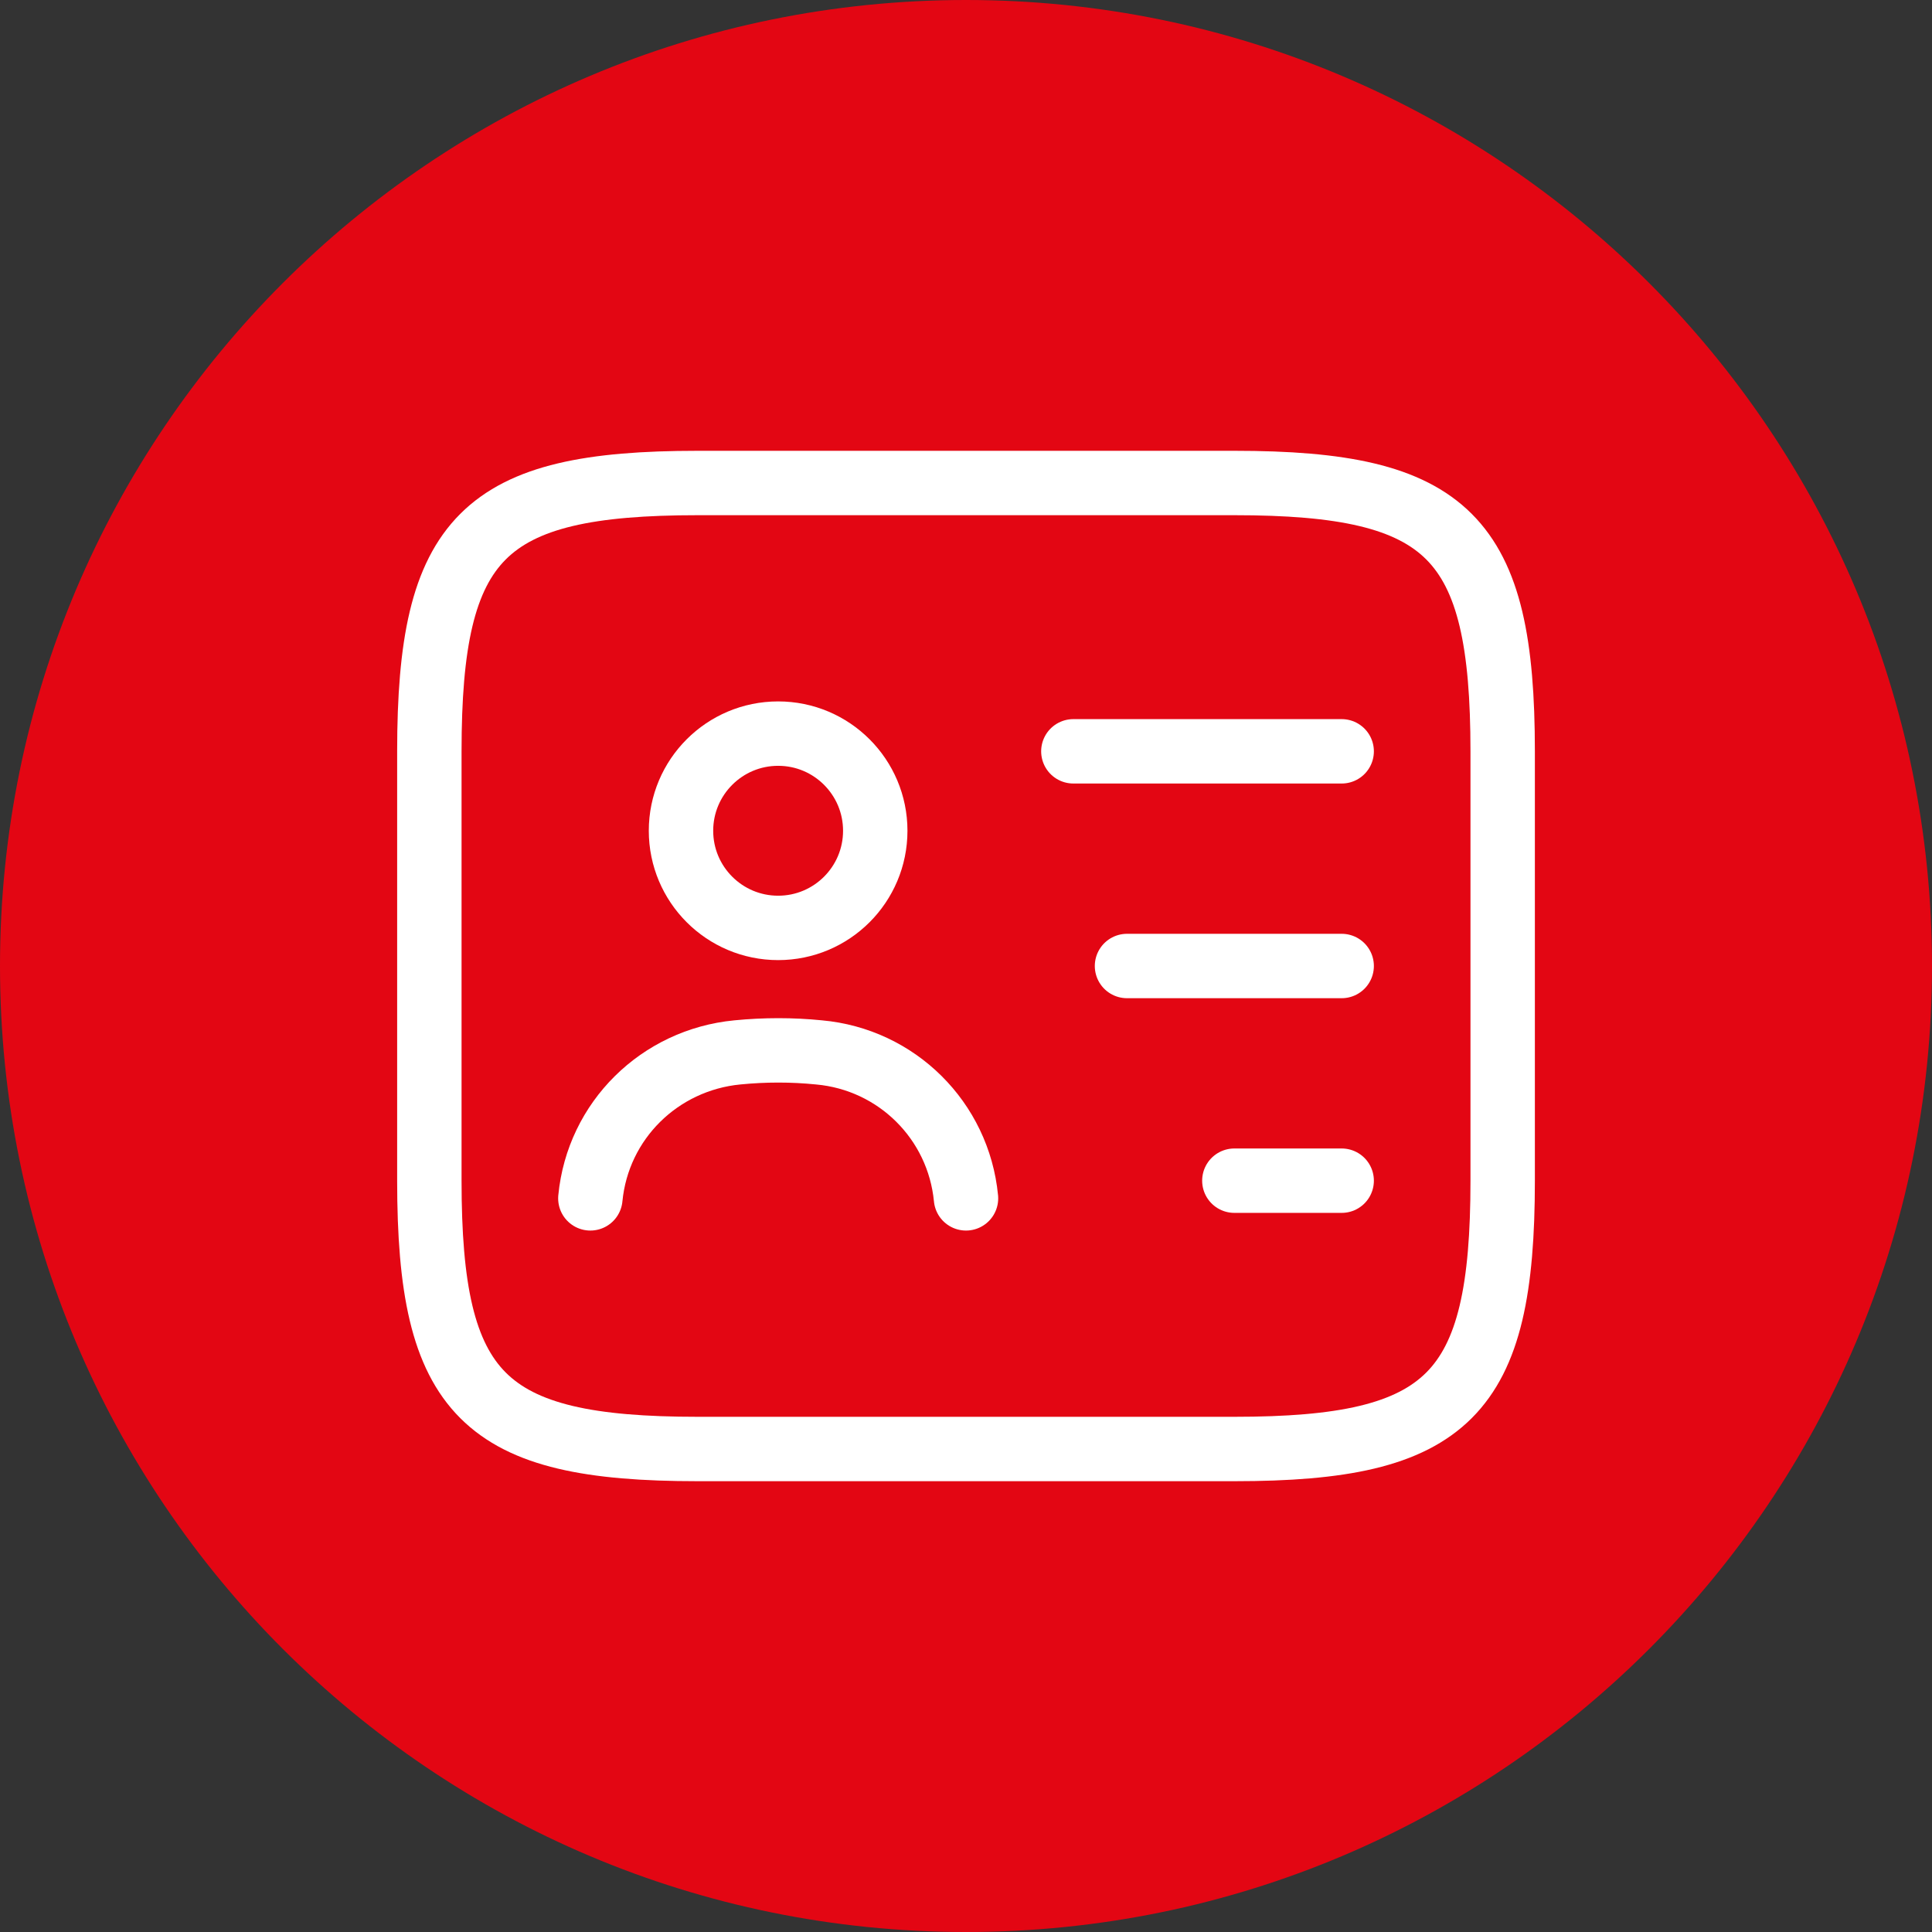 <?xml version="1.0" encoding="UTF-8"?> <svg xmlns="http://www.w3.org/2000/svg" width="60" height="60" viewBox="0 0 60 60" fill="none"><rect x="0" y="0" width="60" height="60" fill="#333333" stroke="none"/> <g clip-path="url(#clip0_1020_3933)"> <path d="M30 60C46.569 60 60 46.569 60 30C60 13.431 46.569 0 30 0C13.431 0 0 13.431 0 30C0 46.569 13.431 60 30 60Z" fill="#E30613"></path> <path d="M38.334 45H21.667C15 45 13.334 43.333 13.334 36.667V23.333C13.334 16.667 15 15 21.667 15H38.334C45 15 46.667 16.667 46.667 23.333V36.667C46.667 43.333 45 45 38.334 45Z" stroke="white" stroke-width="2" stroke-linecap="round" stroke-linejoin="round"></path> <path d="M33.334 23.333H41.667" stroke="white" stroke-width="2" stroke-linecap="round" stroke-linejoin="round"></path> <path d="M35 30H41.667" stroke="white" stroke-width="2" stroke-linecap="round" stroke-linejoin="round"></path> <path d="M38.334 36.667H41.667" stroke="white" stroke-width="2" stroke-linecap="round" stroke-linejoin="round"></path> <path d="M24.166 28.817C25.832 28.817 27.182 27.466 27.182 25.8C27.182 24.134 25.832 22.783 24.166 22.783C22.5 22.783 21.149 24.134 21.149 25.8C21.149 27.466 22.5 28.817 24.166 28.817Z" stroke="white" stroke-width="2" stroke-linecap="round" stroke-linejoin="round"></path> <path d="M30 37.216C29.767 34.799 27.85 32.899 25.433 32.683C24.6 32.599 23.75 32.599 22.9 32.683C20.483 32.916 18.567 34.799 18.334 37.216" stroke="white" stroke-width="2" stroke-linecap="round" stroke-linejoin="round"></path> </g> <defs> <clipPath id="clip0_1020_3933"> <rect width="60" height="60" fill="white"></rect> </clipPath> </defs> </svg> 